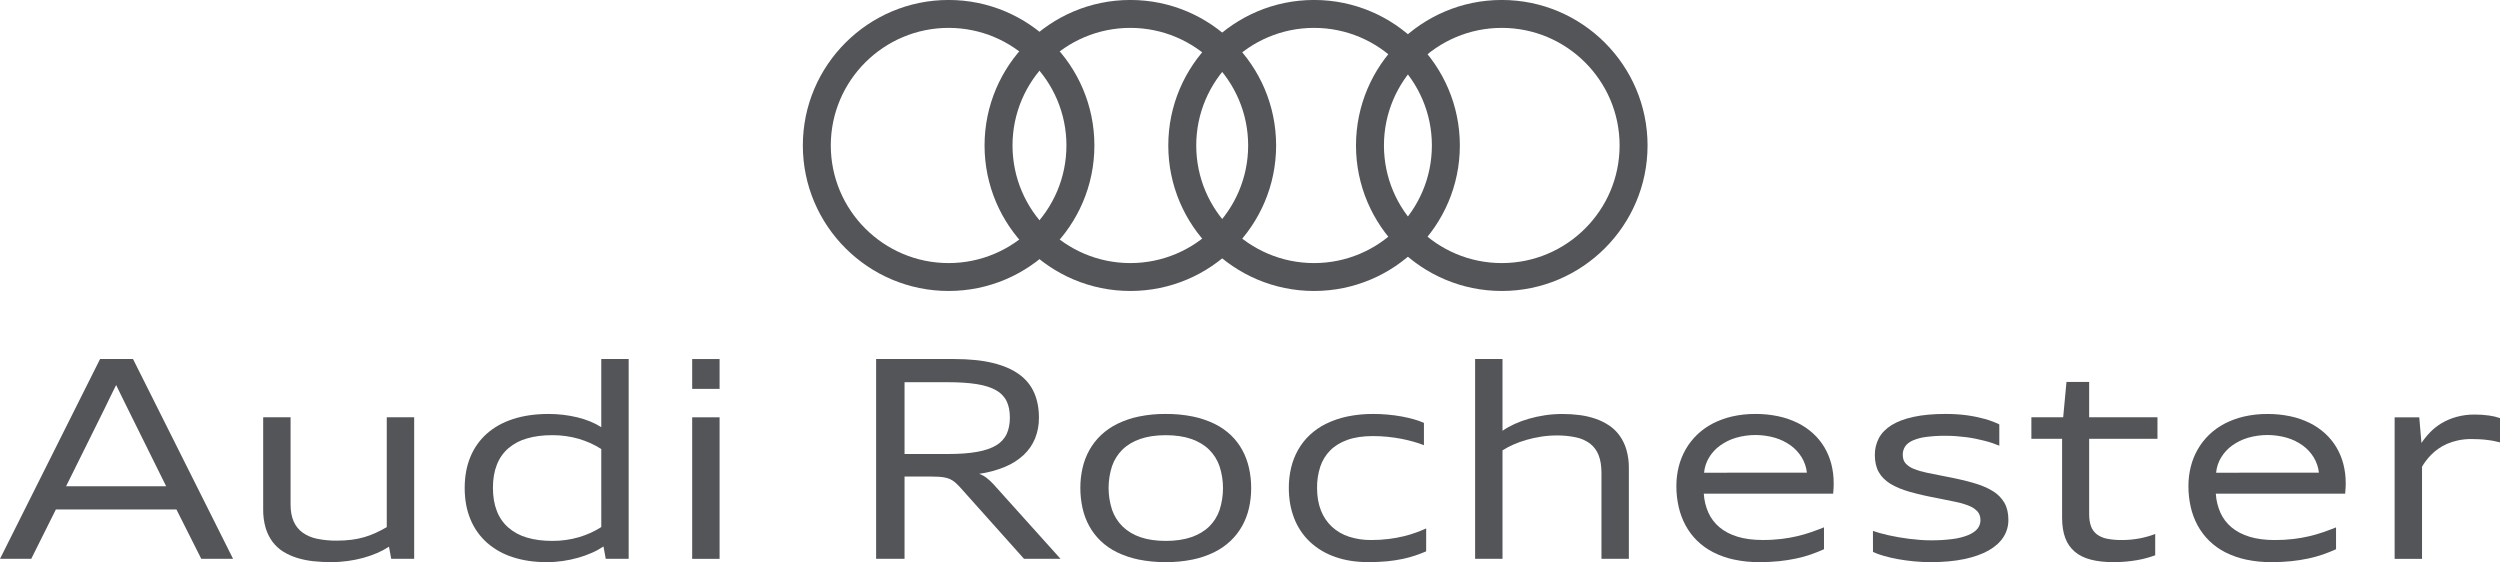 <svg width="169" height="38" viewBox="0 0 169 38" fill="none" xmlns="http://www.w3.org/2000/svg">
<g clip-path="url(#clip0_7313_40526)">
<path d="M64.126 19.67C58.692 19.67 54.272 15.258 54.272 9.834C54.272 4.41 58.692 -0.002 64.126 -0.002C69.561 -0.002 73.981 4.41 73.981 9.834C73.981 15.258 69.56 19.67 64.126 19.67ZM64.126 1.885C59.735 1.885 56.162 5.451 56.162 9.834C56.162 14.218 59.735 17.784 64.126 17.784C68.518 17.784 72.091 14.218 72.091 9.834C72.091 5.451 68.518 1.885 64.126 1.885Z" fill="#545559"/>
<path d="M76.411 19.67C70.977 19.67 66.556 15.258 66.556 9.834C66.556 4.41 70.977 -0.002 76.411 -0.002C81.845 -0.002 86.266 4.41 86.266 9.834C86.266 15.258 81.845 19.67 76.411 19.67ZM76.411 1.885C72.019 1.885 68.446 5.451 68.446 9.834C68.446 14.218 72.019 17.784 76.411 17.784C80.802 17.784 84.375 14.218 84.375 9.834C84.375 5.451 80.804 1.885 76.411 1.885Z" fill="#545559"/>
<path d="M88.831 19.67C83.397 19.67 78.976 15.258 78.976 9.834C78.976 4.41 83.397 -0.002 88.831 -0.002C94.265 -0.002 98.686 4.41 98.686 9.834C98.686 15.258 94.264 19.67 88.831 19.67ZM88.831 1.885C84.439 1.885 80.866 5.451 80.866 9.834C80.866 14.218 84.439 17.784 88.831 17.784C93.222 17.784 96.795 14.218 96.795 9.834C96.795 5.451 93.221 1.885 88.831 1.885Z" fill="#545559"/>
<path d="M101.52 19.67C96.086 19.67 91.665 15.258 91.665 9.834C91.665 4.41 96.085 -0.002 101.52 -0.002C106.955 -0.002 111.375 4.41 111.375 9.834C111.375 15.258 106.954 19.67 101.52 19.67ZM101.52 1.885C97.128 1.885 93.555 5.451 93.555 9.834C93.555 14.218 97.128 17.784 101.52 17.784C105.912 17.784 109.485 14.218 109.485 9.834C109.485 5.451 105.912 1.885 101.52 1.885Z" fill="#545559"/>
<path d="M13.606 37.777L11.931 34.448L11.926 34.439H3.777L3.773 34.448L2.112 37.777H0L6.765 24.27H8.992L15.756 37.777H13.606ZM8.654 27.667C8.523 27.403 8.389 27.131 8.252 26.852C8.115 26.573 7.982 26.298 7.85 26.027C7.716 26.298 7.582 26.57 7.447 26.845C7.312 27.119 7.179 27.393 7.048 27.667L4.471 32.863L4.466 32.872H11.233L11.228 32.863L8.654 27.667Z" fill="#545559"/>
<path d="M26.446 37.777L26.296 36.957C26.043 37.12 25.778 37.262 25.502 37.381C25.198 37.512 24.885 37.622 24.566 37.709C24.22 37.802 23.868 37.874 23.514 37.923C23.136 37.975 22.754 38.001 22.373 38C21.98 38.001 21.587 37.98 21.196 37.939C20.828 37.901 20.465 37.829 20.111 37.722C19.783 37.624 19.469 37.485 19.175 37.308C18.892 37.136 18.643 36.913 18.441 36.65C18.226 36.365 18.064 36.044 17.962 35.703C17.841 35.286 17.783 34.854 17.791 34.42V28.209H19.643V34.102C19.643 34.554 19.713 34.936 19.851 35.247C19.981 35.548 20.19 35.81 20.455 36.003C20.748 36.209 21.081 36.351 21.433 36.42C21.871 36.51 22.319 36.553 22.767 36.547C23.1 36.549 23.434 36.529 23.765 36.488C24.053 36.452 24.338 36.393 24.618 36.313C24.882 36.237 25.14 36.141 25.39 36.026C25.638 35.912 25.89 35.781 26.145 35.633V28.209H27.998V37.777H26.446Z" fill="#545559"/>
<path d="M40.948 37.777L40.797 36.941C40.551 37.105 40.291 37.248 40.019 37.367C39.718 37.5 39.407 37.612 39.091 37.701C38.751 37.798 38.405 37.872 38.056 37.922C37.694 37.975 37.329 38.002 36.963 38.002C36.117 38.002 35.353 37.89 34.671 37.667C34.026 37.466 33.431 37.133 32.923 36.69C32.436 36.257 32.055 35.719 31.807 35.117C31.544 34.494 31.413 33.783 31.413 32.985C31.413 32.208 31.541 31.511 31.796 30.892C32.041 30.291 32.42 29.752 32.905 29.319C33.391 28.886 33.983 28.555 34.684 28.327C35.383 28.099 36.181 27.985 37.077 27.983C37.413 27.983 37.749 28.003 38.083 28.042C38.403 28.08 38.721 28.137 39.034 28.213C39.329 28.285 39.618 28.378 39.899 28.491C40.16 28.596 40.41 28.726 40.646 28.878V24.27H42.498V37.777H40.948ZM40.646 30.354C40.414 30.205 40.172 30.074 39.921 29.96C39.662 29.843 39.395 29.745 39.123 29.665C38.84 29.583 38.552 29.521 38.261 29.481C37.956 29.437 37.648 29.416 37.34 29.417C36.692 29.417 36.118 29.491 35.618 29.64C35.154 29.769 34.724 29.998 34.358 30.309C34.013 30.612 33.748 30.994 33.585 31.423C33.41 31.868 33.322 32.386 33.322 32.978C33.323 33.569 33.41 34.09 33.585 34.538C33.748 34.969 34.013 35.354 34.358 35.66C34.724 35.976 35.154 36.208 35.62 36.34C36.12 36.49 36.694 36.565 37.341 36.565C37.65 36.566 37.957 36.545 38.262 36.501C38.554 36.461 38.842 36.399 39.124 36.317C39.397 36.238 39.664 36.139 39.922 36.022C40.173 35.909 40.416 35.777 40.647 35.629L40.646 30.354Z" fill="#545559"/>
<path d="M46.792 26.288V24.271H48.644V26.288H46.792ZM46.792 37.778V28.21H48.644V37.778H46.792Z" fill="#545559"/>
<path d="M69.225 37.777L64.889 32.927C64.798 32.828 64.712 32.742 64.631 32.667C64.554 32.597 64.472 32.534 64.385 32.478C64.302 32.425 64.213 32.382 64.12 32.348C64.02 32.313 63.918 32.287 63.814 32.269C63.69 32.248 63.564 32.234 63.438 32.228C63.298 32.22 63.142 32.216 62.963 32.216H61.147V37.777H59.226V24.27H64.473C65.516 24.27 66.403 24.36 67.134 24.541C67.864 24.721 68.459 24.982 68.918 25.324C69.358 25.641 69.704 26.072 69.919 26.569C70.128 27.058 70.232 27.611 70.232 28.227C70.239 28.713 70.149 29.196 69.968 29.648C69.791 30.072 69.526 30.453 69.189 30.766C68.818 31.105 68.389 31.376 67.923 31.565C67.368 31.792 66.787 31.948 66.194 32.03C66.373 32.096 66.541 32.189 66.694 32.305C66.856 32.431 67.008 32.57 67.147 32.722L71.692 37.777H69.225ZM64.063 30.691C64.841 30.691 65.498 30.644 66.034 30.549C66.569 30.455 67.003 30.308 67.334 30.11C67.644 29.932 67.893 29.665 68.048 29.344C68.194 29.032 68.267 28.659 68.267 28.224C68.267 27.79 68.194 27.422 68.048 27.119C67.892 26.806 67.642 26.549 67.334 26.382C67.006 26.192 66.572 26.054 66.034 25.967C65.496 25.881 64.838 25.837 64.063 25.837H61.147V30.692L64.063 30.691Z" fill="#545559"/>
<path d="M78.805 38C78.191 38.005 77.578 37.947 76.976 37.827C76.469 37.725 75.978 37.559 75.513 37.335C75.106 37.138 74.732 36.879 74.405 36.567C74.097 36.272 73.836 35.932 73.631 35.558C73.424 35.179 73.272 34.772 73.179 34.349C73.08 33.899 73.03 33.44 73.031 32.978C73.03 32.523 73.08 32.07 73.182 31.626C73.278 31.206 73.433 30.801 73.643 30.424C73.852 30.051 74.115 29.712 74.425 29.417C74.755 29.106 75.131 28.847 75.539 28.648C76.001 28.423 76.49 28.258 76.994 28.156C77.589 28.035 78.196 27.977 78.803 27.983C79.418 27.977 80.031 28.035 80.633 28.156C81.139 28.258 81.63 28.424 82.095 28.648C82.503 28.845 82.878 29.104 83.207 29.415C83.515 29.71 83.776 30.05 83.98 30.424C84.186 30.804 84.337 31.211 84.431 31.633C84.532 32.081 84.582 32.54 84.579 32.999C84.581 33.456 84.531 33.911 84.429 34.356C84.333 34.777 84.177 35.181 83.968 35.559C83.759 35.932 83.496 36.271 83.185 36.565C82.855 36.876 82.48 37.136 82.072 37.335C81.609 37.559 81.119 37.725 80.615 37.827C80.019 37.947 79.413 38.005 78.805 38ZM78.805 36.565C79.468 36.565 80.043 36.481 80.53 36.312C81.017 36.144 81.419 35.905 81.738 35.596C82.058 35.282 82.3 34.897 82.444 34.473C82.752 33.516 82.752 32.486 82.444 31.529C82.3 31.102 82.058 30.715 81.738 30.398C81.42 30.085 81.018 29.844 80.531 29.674C80.045 29.504 79.47 29.419 78.807 29.419C78.144 29.419 77.57 29.503 77.085 29.672C76.6 29.84 76.199 30.079 75.881 30.389C75.561 30.704 75.318 31.089 75.173 31.514C74.863 32.47 74.863 33.5 75.173 34.456C75.319 34.882 75.562 35.27 75.882 35.587C76.225 35.915 76.636 36.162 77.086 36.311C77.571 36.48 78.145 36.565 78.808 36.565H78.805Z" fill="#545559"/>
<path d="M96.408 37.271C96.18 37.37 95.938 37.462 95.683 37.549C95.405 37.643 95.122 37.721 94.835 37.781C94.492 37.853 94.145 37.906 93.796 37.941C93.367 37.982 92.935 38.002 92.503 38C91.657 38 90.901 37.88 90.236 37.64C89.608 37.423 89.032 37.077 88.546 36.624C88.081 36.181 87.72 35.641 87.489 35.042C87.246 34.424 87.124 33.737 87.124 32.981C87.122 32.523 87.174 32.067 87.279 31.622C87.378 31.2 87.536 30.795 87.747 30.417C87.957 30.045 88.221 29.706 88.532 29.413C88.861 29.104 89.234 28.846 89.639 28.648C90.094 28.425 90.576 28.259 91.073 28.156C91.655 28.036 92.248 27.978 92.841 27.983C93.164 27.983 93.485 27.997 93.806 28.026C94.127 28.056 94.436 28.097 94.733 28.15C95.028 28.204 95.307 28.268 95.568 28.341C95.803 28.406 96.034 28.488 96.258 28.587V30.094C96.048 30.012 95.814 29.934 95.555 29.859C95.297 29.785 95.021 29.719 94.728 29.663C94.432 29.606 94.126 29.561 93.802 29.528C93.471 29.495 93.138 29.478 92.805 29.479C92.137 29.479 91.565 29.564 91.089 29.735C90.613 29.905 90.223 30.143 89.92 30.451C89.612 30.762 89.382 31.141 89.247 31.557C89.1 32.017 89.027 32.499 89.033 32.983C89.033 33.556 89.12 34.062 89.293 34.501C89.453 34.919 89.705 35.296 90.032 35.604C90.363 35.909 90.757 36.139 91.185 36.278C91.673 36.435 92.182 36.512 92.695 36.505C93.09 36.507 93.485 36.484 93.877 36.435C94.215 36.392 94.551 36.332 94.882 36.253C95.166 36.185 95.446 36.102 95.72 36.002C95.972 35.909 96.202 35.816 96.41 35.722L96.408 37.271Z" fill="#545559"/>
<path d="M108.259 37.777V31.974C108.259 31.497 108.195 31.097 108.067 30.773C107.951 30.466 107.753 30.196 107.494 29.992C107.214 29.783 106.89 29.638 106.547 29.567C106.114 29.474 105.672 29.431 105.229 29.437C104.875 29.436 104.522 29.464 104.172 29.519C103.838 29.571 103.507 29.644 103.182 29.737C102.881 29.824 102.586 29.93 102.299 30.056C102.046 30.167 101.802 30.296 101.57 30.444V37.777H99.717V24.27H101.57V29.12C101.824 28.945 102.094 28.794 102.375 28.666C102.688 28.523 103.012 28.404 103.343 28.309C103.702 28.206 104.067 28.126 104.436 28.072C104.829 28.013 105.226 27.984 105.623 27.985C106.015 27.984 106.406 28.009 106.794 28.06C107.157 28.107 107.514 28.19 107.86 28.309C108.183 28.419 108.49 28.571 108.774 28.759C109.05 28.944 109.291 29.177 109.486 29.448C109.692 29.738 109.848 30.061 109.947 30.404C110.062 30.812 110.118 31.236 110.111 31.661V37.777H108.259Z" fill="#545559"/>
<path d="M123.302 37.126C123.032 37.25 122.743 37.366 122.436 37.474C122.109 37.588 121.776 37.681 121.438 37.752C121.057 37.833 120.672 37.894 120.284 37.935C119.839 37.98 119.392 38.002 118.945 38.001C118.365 38.006 117.786 37.948 117.218 37.827C116.729 37.724 116.256 37.557 115.81 37.331C115.409 37.127 115.041 36.863 114.72 36.548C114.411 36.244 114.15 35.896 113.944 35.515C113.733 35.123 113.577 34.705 113.479 34.272C113.373 33.806 113.321 33.33 113.323 32.853C113.322 32.411 113.375 31.97 113.483 31.541C113.586 31.132 113.744 30.739 113.953 30.373C114.161 30.011 114.419 29.68 114.72 29.39C115.032 29.09 115.385 28.836 115.769 28.636C116.187 28.42 116.631 28.258 117.09 28.153C117.608 28.036 118.137 27.979 118.667 27.983C119.188 27.979 119.708 28.032 120.218 28.14C120.67 28.236 121.109 28.387 121.524 28.59C121.903 28.778 122.254 29.017 122.566 29.301C122.865 29.574 123.121 29.889 123.329 30.236C123.537 30.588 123.694 30.967 123.796 31.363C123.904 31.783 123.958 32.214 123.956 32.647C123.956 32.708 123.956 32.772 123.956 32.839C123.956 32.905 123.951 32.972 123.947 33.035C123.943 33.099 123.938 33.162 123.933 33.22C123.928 33.277 123.925 33.327 123.922 33.37H115.176C115.202 33.817 115.309 34.255 115.491 34.664C115.665 35.046 115.924 35.384 116.248 35.652C116.576 35.925 116.981 36.135 117.463 36.283C117.944 36.43 118.508 36.503 119.153 36.503C119.577 36.506 120.001 36.482 120.423 36.433C120.785 36.39 121.144 36.327 121.499 36.244C121.817 36.169 122.132 36.078 122.441 35.97C122.736 35.868 123.024 35.76 123.302 35.647V37.126ZM122.146 31.953C122.107 31.587 121.988 31.235 121.797 30.92C121.605 30.605 121.353 30.331 121.054 30.115C120.73 29.882 120.369 29.706 119.987 29.593C119.127 29.345 118.214 29.345 117.354 29.593C116.97 29.706 116.607 29.883 116.282 30.116C115.981 30.332 115.726 30.608 115.534 30.924C115.344 31.238 115.228 31.59 115.194 31.955L122.146 31.953Z" fill="#545559"/>
<path d="M126.61 35.892C126.747 35.941 126.907 35.99 127.089 36.039C127.272 36.089 127.469 36.138 127.681 36.187C127.892 36.234 128.116 36.278 128.352 36.319C128.588 36.36 128.828 36.396 129.073 36.426C129.317 36.456 129.561 36.481 129.805 36.499C130.048 36.517 130.285 36.526 130.516 36.526C131.013 36.531 131.509 36.501 132.002 36.438C132.362 36.394 132.714 36.306 133.051 36.173C133.329 36.056 133.537 35.914 133.674 35.745C133.809 35.582 133.882 35.376 133.879 35.165C133.879 34.931 133.817 34.74 133.692 34.591C133.542 34.424 133.354 34.293 133.145 34.211C132.858 34.091 132.56 34 132.255 33.938C131.902 33.86 131.496 33.777 131.037 33.689C130.303 33.553 129.667 33.408 129.127 33.256C128.588 33.105 128.141 32.92 127.788 32.701C127.435 32.482 127.172 32.217 127 31.907C126.827 31.596 126.74 31.214 126.739 30.761C126.734 30.361 126.828 29.965 127.015 29.611C127.2 29.269 127.486 28.978 127.873 28.737C128.261 28.496 128.757 28.31 129.361 28.179C129.965 28.048 130.686 27.982 131.526 27.982C131.782 27.982 132.029 27.99 132.27 28.005C132.51 28.02 132.741 28.043 132.963 28.073C133.185 28.104 133.399 28.14 133.604 28.183C133.809 28.226 134.003 28.273 134.186 28.324C134.368 28.376 134.541 28.433 134.704 28.495C134.867 28.557 135.016 28.622 135.153 28.689V30.128C135.007 30.067 134.848 30.008 134.679 29.95C134.509 29.893 134.329 29.841 134.139 29.794C133.95 29.744 133.753 29.698 133.548 29.657C133.342 29.616 133.129 29.581 132.907 29.552C132.688 29.524 132.463 29.501 132.232 29.484C132.001 29.467 131.765 29.459 131.525 29.459C131.08 29.454 130.635 29.481 130.194 29.538C129.884 29.576 129.582 29.657 129.295 29.78C129.062 29.887 128.893 30.022 128.786 30.183C128.678 30.351 128.622 30.548 128.627 30.748C128.627 30.982 128.689 31.172 128.813 31.319C128.964 31.484 129.152 31.611 129.361 31.69C129.649 31.805 129.947 31.893 130.251 31.955C130.604 32.03 131.01 32.112 131.469 32.2C132.2 32.337 132.834 32.482 133.372 32.635C133.91 32.788 134.356 32.975 134.711 33.196C135.039 33.392 135.312 33.667 135.504 33.998C135.679 34.31 135.767 34.693 135.767 35.145C135.771 35.558 135.653 35.962 135.43 36.309C135.204 36.66 134.871 36.96 134.43 37.211C133.989 37.461 133.441 37.655 132.785 37.794C132.128 37.932 131.371 38.001 130.515 38.001C130.135 38.001 129.757 37.983 129.382 37.946C129.006 37.91 128.646 37.861 128.302 37.799C127.96 37.737 127.643 37.664 127.353 37.58C127.101 37.51 126.854 37.421 126.614 37.314L126.61 35.892Z" fill="#545559"/>
<path d="M145.692 37.536C145.519 37.601 145.33 37.662 145.126 37.718C144.909 37.779 144.689 37.828 144.467 37.866C144.232 37.907 143.981 37.94 143.714 37.964C143.448 37.989 143.167 38.001 142.873 38.001C142.291 38.001 141.784 37.945 141.351 37.834C140.918 37.724 140.557 37.547 140.267 37.306C139.972 37.058 139.746 36.737 139.614 36.375C139.47 35.995 139.398 35.536 139.398 34.998V29.662H137.321V28.209H139.471L139.694 25.818H141.227V28.209H145.845V29.662H141.227V34.754C141.227 35.085 141.271 35.363 141.357 35.587C141.437 35.801 141.575 35.989 141.757 36.128C141.961 36.275 142.195 36.375 142.443 36.419C142.77 36.481 143.103 36.511 143.436 36.506C143.649 36.506 143.858 36.496 144.063 36.477C144.268 36.457 144.465 36.429 144.654 36.392C144.845 36.356 145.026 36.312 145.199 36.262C145.372 36.212 145.537 36.157 145.692 36.096V37.536Z" fill="#545559"/>
<path d="M157.917 37.127C157.646 37.251 157.357 37.367 157.05 37.475C156.724 37.588 156.391 37.681 156.053 37.753C155.672 37.834 155.286 37.895 154.899 37.935C154.454 37.98 154.007 38.002 153.559 38.001C152.979 38.006 152.4 37.948 151.832 37.828C151.343 37.724 150.87 37.557 150.424 37.332C149.632 36.93 148.981 36.297 148.558 35.517C148.348 35.126 148.191 34.707 148.093 34.274C147.988 33.808 147.935 33.332 147.938 32.855C147.936 32.413 147.99 31.972 148.098 31.543C148.2 31.134 148.358 30.741 148.568 30.375C148.776 30.013 149.033 29.682 149.334 29.392C149.646 29.092 149.999 28.838 150.384 28.638C150.802 28.422 151.246 28.26 151.705 28.155C152.222 28.038 152.751 27.981 153.281 27.985C153.803 27.981 154.323 28.034 154.833 28.142C155.285 28.238 155.723 28.389 156.138 28.592C156.517 28.78 156.868 29.02 157.181 29.305C157.479 29.578 157.735 29.892 157.942 30.239C158.151 30.591 158.308 30.971 158.41 31.367C158.518 31.786 158.572 32.218 158.57 32.651C158.57 32.712 158.57 32.776 158.568 32.842C158.565 32.908 158.563 32.975 158.558 33.039C158.554 33.102 158.549 33.166 158.544 33.223C158.54 33.281 158.536 33.331 158.534 33.374H149.789C149.815 33.82 149.922 34.258 150.104 34.667C150.278 35.05 150.537 35.387 150.861 35.655C151.19 35.928 151.595 36.139 152.076 36.286C152.558 36.433 153.121 36.507 153.766 36.507C154.19 36.509 154.615 36.485 155.036 36.436C155.398 36.393 155.757 36.33 156.112 36.247C156.431 36.172 156.745 36.081 157.054 35.974C157.35 35.871 157.637 35.763 157.916 35.651L157.917 37.127ZM156.758 31.953C156.719 31.588 156.6 31.235 156.409 30.921C156.217 30.606 155.965 30.332 155.666 30.116C155.342 29.883 154.981 29.706 154.599 29.594C153.738 29.345 152.825 29.345 151.965 29.594C151.581 29.707 151.219 29.883 150.894 30.116C150.594 30.333 150.34 30.608 150.148 30.925C149.958 31.238 149.842 31.591 149.809 31.955L156.758 31.953Z" fill="#545559"/>
<path d="M161.877 37.778V28.21H163.542L163.69 29.945C163.862 29.689 164.056 29.449 164.27 29.228C164.499 28.99 164.759 28.783 165.043 28.613C165.357 28.428 165.694 28.284 166.045 28.186C166.453 28.073 166.875 28.019 167.298 28.024C167.617 28.022 167.937 28.044 168.254 28.088C168.508 28.122 168.758 28.181 169 28.265V29.905C168.863 29.868 168.719 29.837 168.568 29.806C168.418 29.776 168.261 29.757 168.098 29.736C167.936 29.715 167.768 29.702 167.596 29.693C167.424 29.684 167.251 29.679 167.074 29.679C166.767 29.677 166.46 29.707 166.159 29.77C165.902 29.825 165.65 29.905 165.408 30.009C165.195 30.102 164.992 30.217 164.804 30.353C164.489 30.582 164.211 30.858 163.98 31.171C163.889 31.292 163.806 31.418 163.729 31.549V37.778H161.877Z" fill="#545559"/>
</g>
<defs>
<clipPath id="clip0_7313_40526">
<rect width="169" height="38" fill="white"/>
</clipPath>
</defs>
</svg>

